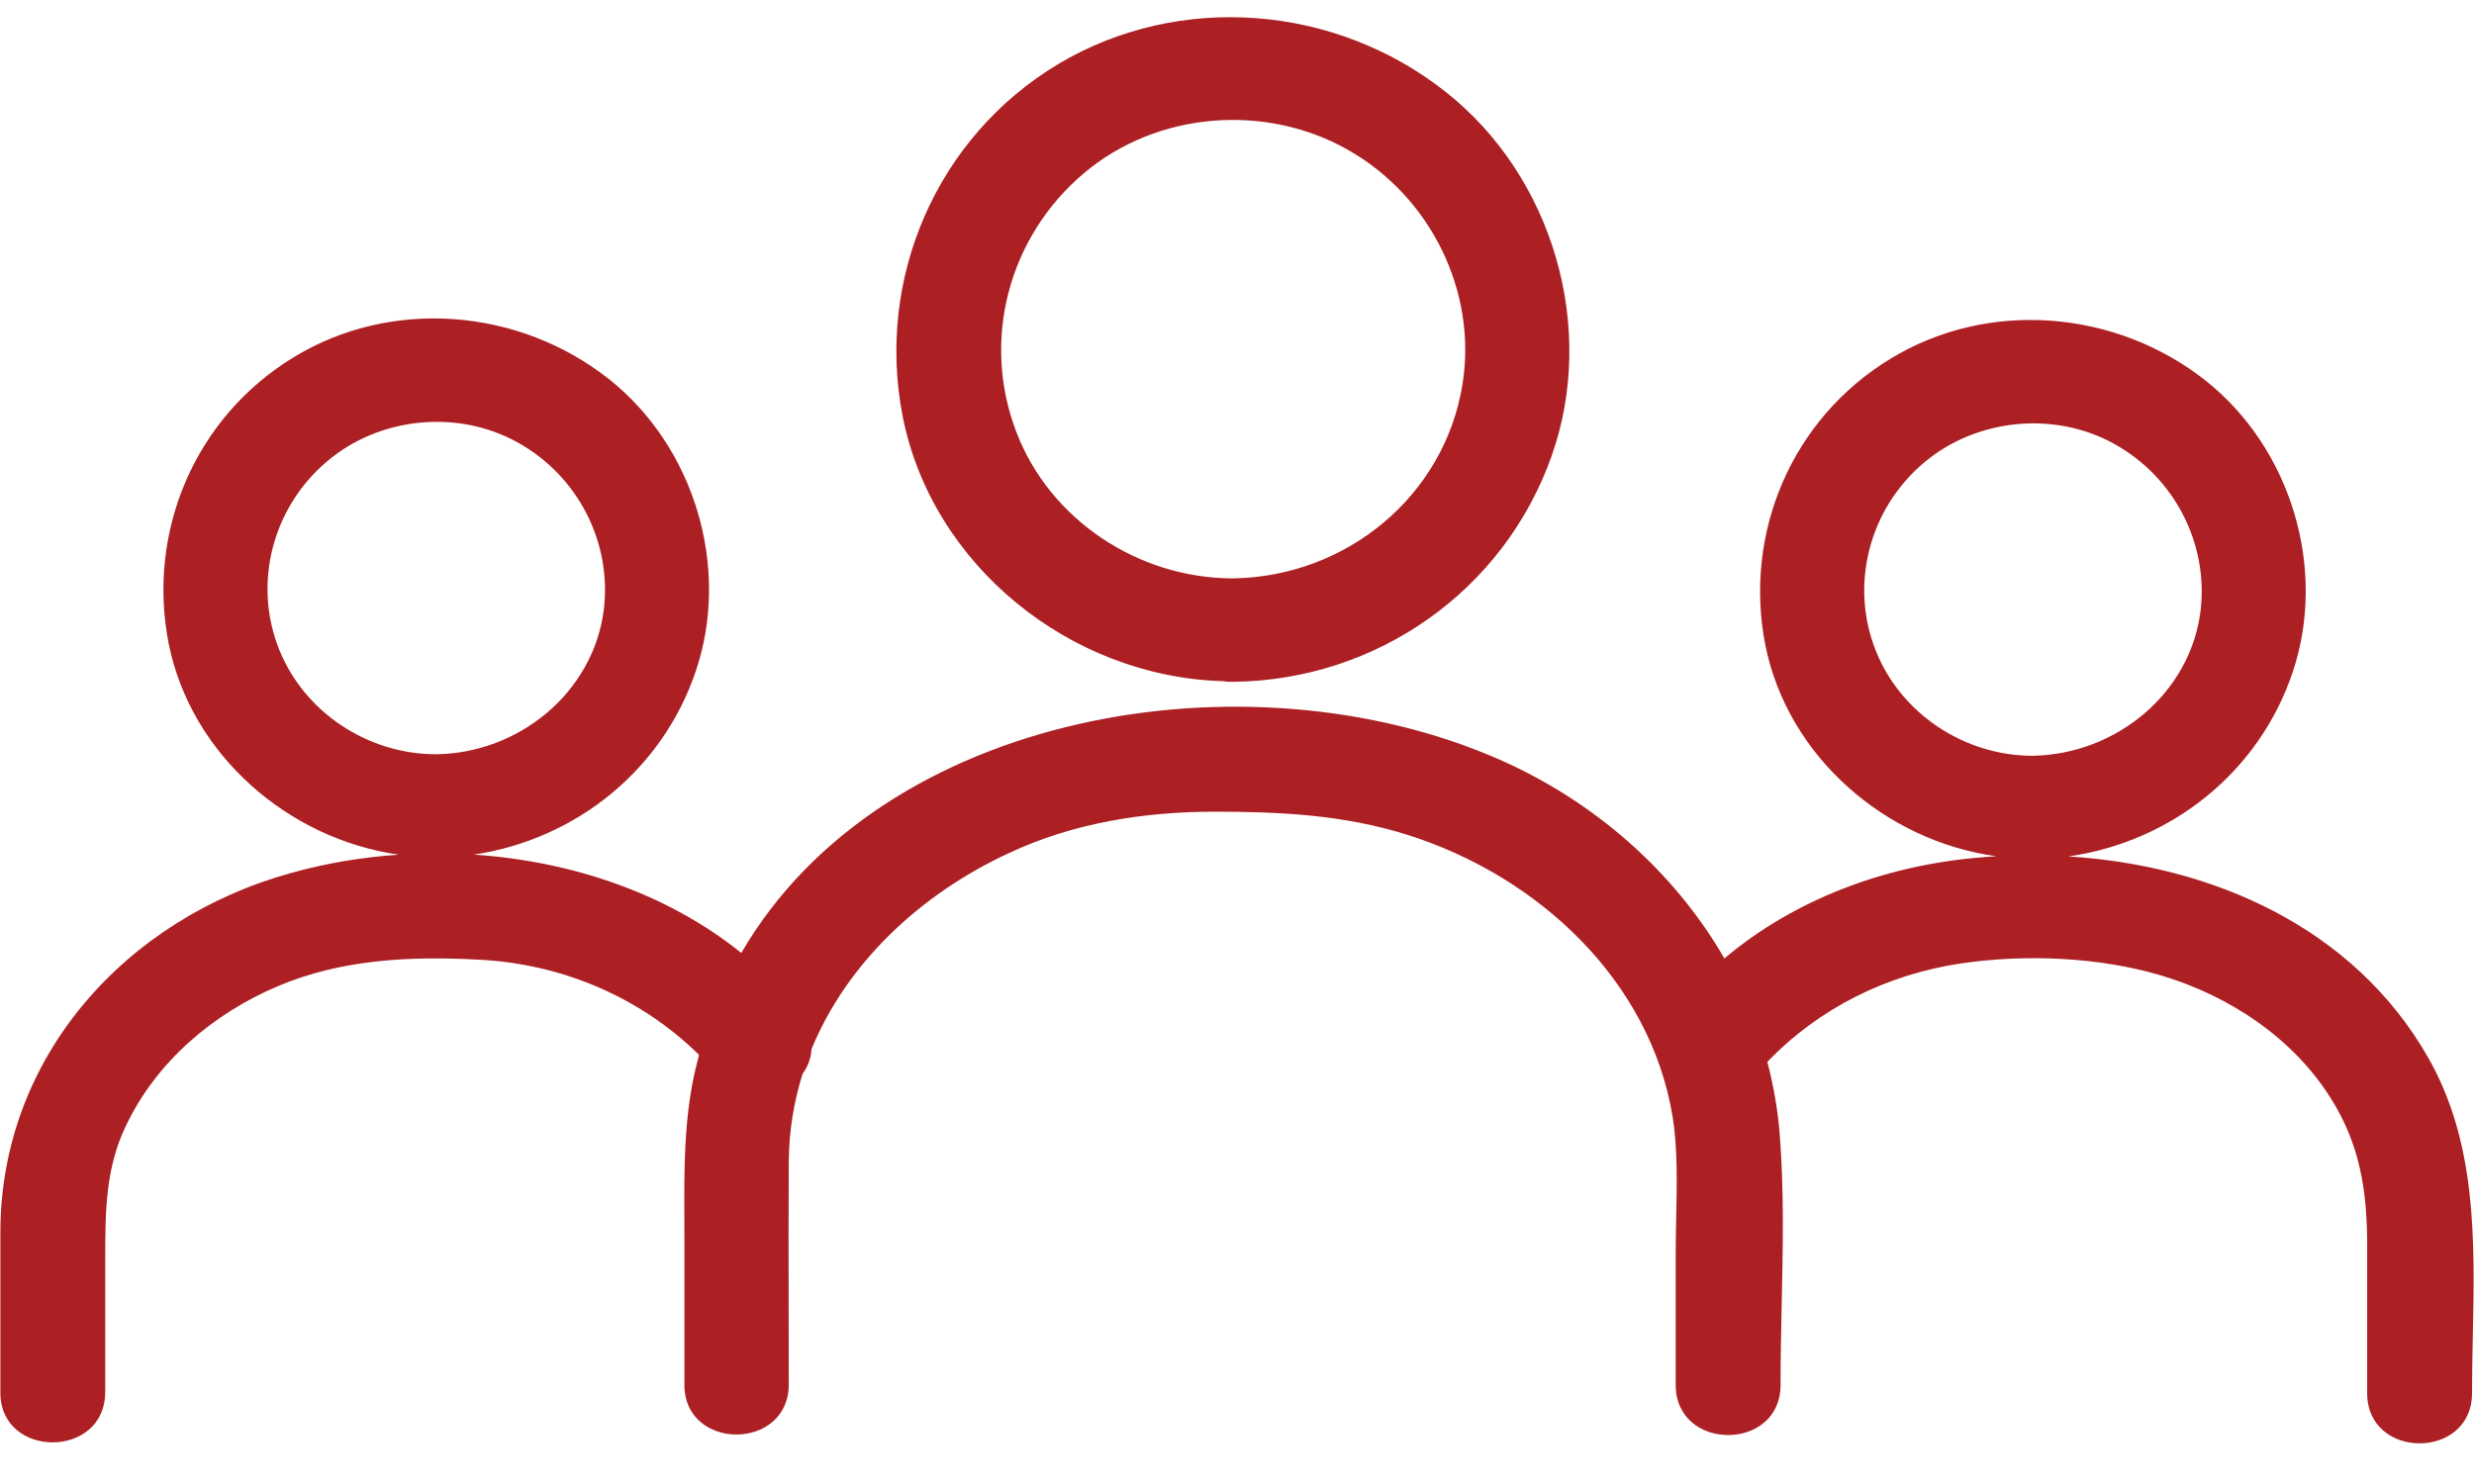<svg width="45" height="27" viewBox="0 0 45 27" fill="none" xmlns="http://www.w3.org/2000/svg">
<path fill-rule="evenodd" clip-rule="evenodd" d="M18.486 7.859C19.096 9.459 20.708 10.523 22.424 10.523L22.424 10.523L22.427 10.523C24.485 10.493 26.267 9.034 26.6 7.002C26.877 5.307 26.019 3.575 24.521 2.728C23.015 1.871 21.041 2.031 19.716 3.151C18.343 4.309 17.847 6.192 18.486 7.859ZM22.241 12.393C22.298 12.402 22.359 12.406 22.424 12.405C25.046 12.377 27.353 10.748 28.221 8.301C29.05 5.966 28.25 3.208 26.286 1.664C24.293 0.092 21.461 -0.153 19.249 1.165C17.037 2.492 15.931 5.062 16.417 7.566C16.949 10.287 19.467 12.312 22.241 12.393ZM14.345 23.835V23.835V23.835V23.835V23.835C14.346 24.286 14.347 24.737 14.347 25.189L14.347 25.189C14.347 26.403 12.44 26.403 12.449 25.189V22.562C12.449 22.435 12.448 22.309 12.448 22.182V22.182V22.182V22.181C12.444 21.265 12.44 20.357 12.649 19.456C12.67 19.367 12.692 19.279 12.715 19.192C11.648 18.143 10.223 17.534 8.703 17.46C7.473 17.394 6.214 17.451 5.06 17.94C3.878 18.439 2.848 19.315 2.295 20.473C1.914 21.254 1.914 22.062 1.914 22.933L1.914 22.996V25.33L1.913 25.33C1.913 26.545 0.007 26.545 0.007 25.34V22.421C0.007 19.249 2.267 16.716 5.308 15.879C5.934 15.705 6.59 15.595 7.256 15.55C5.237 15.264 3.472 13.727 3.068 11.709C2.667 9.675 3.545 7.595 5.337 6.503C7.12 5.411 9.447 5.608 11.077 6.898C12.632 8.131 13.289 10.325 12.66 12.198C12.056 14.004 10.481 15.27 8.618 15.549C10.389 15.667 12.133 16.251 13.484 17.338C16.047 12.924 22.708 11.817 27.266 13.816C28.992 14.574 30.45 15.852 31.365 17.438C32.638 16.364 34.278 15.755 35.954 15.606C36.073 15.595 36.193 15.586 36.313 15.579C34.288 15.3 32.515 13.76 32.11 11.737C31.71 9.703 32.587 7.623 34.38 6.531C36.163 5.439 38.489 5.636 40.12 6.926C41.674 8.159 42.332 10.352 41.703 12.226C41.095 14.044 39.502 15.315 37.622 15.582C40.242 15.745 42.801 16.868 44.154 19.221C45.053 20.777 45.015 22.57 44.978 24.32C44.971 24.665 44.964 25.009 44.964 25.349C44.964 26.564 43.057 26.564 43.057 25.349V22.675C43.057 21.678 42.933 20.83 42.39 19.974C41.703 18.881 40.54 18.11 39.291 17.742C38.175 17.413 36.85 17.357 35.687 17.526C34.32 17.726 33.08 18.346 32.146 19.321C32.255 19.734 32.331 20.16 32.368 20.595C32.453 21.635 32.43 22.697 32.407 23.755V23.755V23.755V23.755V23.755C32.397 24.238 32.387 24.72 32.387 25.198C32.387 26.413 30.48 26.413 30.48 25.198V22.798C30.48 22.59 30.484 22.376 30.489 22.159V22.159V22.159C30.502 21.53 30.515 20.88 30.423 20.312C30.012 17.837 27.982 15.944 25.608 15.191C24.444 14.824 23.291 14.768 22.089 14.768C20.802 14.768 19.515 14.975 18.352 15.521C16.733 16.27 15.403 17.527 14.761 19.087C14.752 19.243 14.701 19.397 14.598 19.538C14.439 20.044 14.352 20.577 14.347 21.132C14.341 22.035 14.343 22.934 14.345 23.835ZM10.982 11.097C10.791 12.603 9.437 13.705 7.931 13.723L7.928 13.723C6.69 13.722 5.537 12.96 5.08 11.822C4.594 10.617 4.956 9.233 5.948 8.395C6.901 7.585 8.322 7.444 9.409 8.046C10.505 8.649 11.135 9.863 10.982 11.097ZM36.971 13.751C35.733 13.75 34.58 12.988 34.123 11.849C33.637 10.644 33.999 9.26 34.99 8.422C35.944 7.613 37.364 7.472 38.452 8.074C39.548 8.677 40.177 9.891 40.025 11.124C39.834 12.621 38.49 13.723 36.974 13.751L36.971 13.751Z" fill="#AC1F23"/>
</svg>
